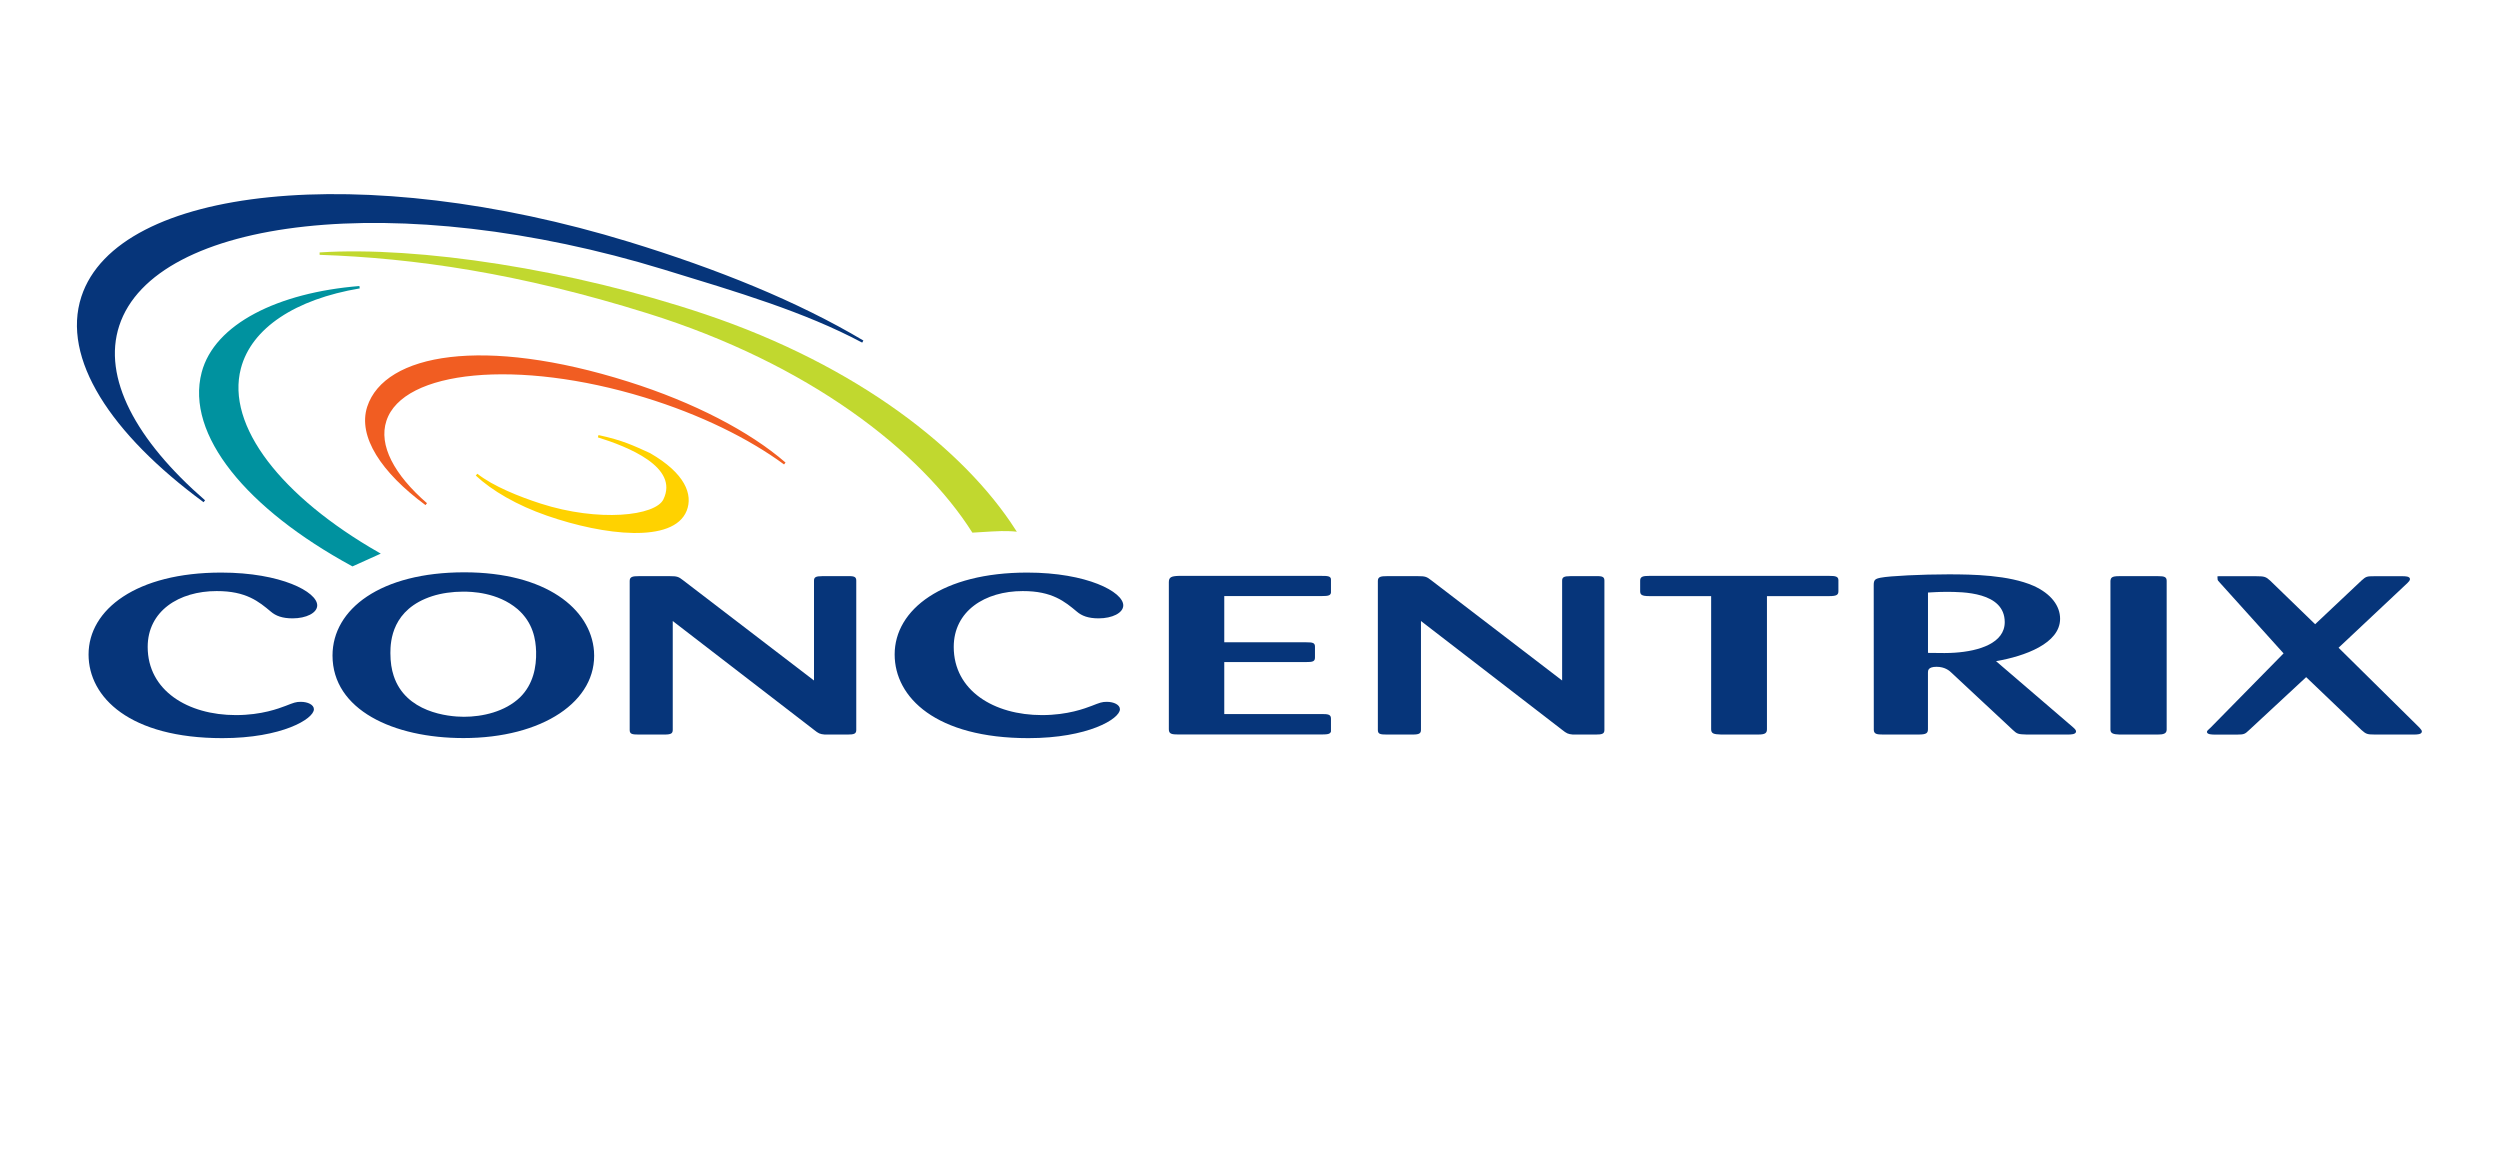 <svg width="160" height="75" viewBox="0 0 160 75" fill="none" xmlns="http://www.w3.org/2000/svg">
<path d="M5.282 19.007C4.008 22.904 7.127 27.695 13.073 32.078C8.631 28.217 6.456 24.186 7.558 20.823C9.85 13.814 25.504 11.972 42.507 17.177C47.188 18.61 51.498 19.876 55.217 21.86C51.015 19.358 45.899 17.29 40.225 15.551C23.224 10.346 7.577 11.998 5.282 19.007Z" fill="#06357A"/>
<path d="M5.282 19.007C4.008 22.904 7.127 27.695 13.073 32.078C8.631 28.217 6.456 24.186 7.558 20.823C9.85 13.814 25.504 11.972 42.507 17.177C47.188 18.61 51.498 19.876 55.217 21.86C51.015 19.358 45.899 17.29 40.225 15.551C23.224 10.346 7.577 11.998 5.282 19.007Z" stroke="#06357A" stroke-width="0.154"/>
<path d="M24.2 35.424C17.975 31.861 14.362 27.291 15.343 23.556C16.034 20.927 18.889 19.075 23.009 18.382C17.804 18.803 13.782 20.806 12.981 23.852C11.949 27.789 15.836 32.508 22.562 36.164" fill="#00929F"/>
<path d="M24.2 35.424C17.975 31.861 14.362 27.291 15.343 23.556C16.034 20.927 18.889 19.075 23.009 18.382C17.804 18.803 13.782 20.806 12.981 23.852C11.949 27.789 15.836 32.508 22.562 36.164L24.2 35.424Z" stroke="#00929F" stroke-width="0.154"/>
<path d="M23.576 26.051C24.668 22.72 30.926 21.575 40.187 24.5C44.377 25.823 47.939 27.677 50.224 29.662C47.968 28 44.856 26.46 41.267 25.361C33.182 22.888 25.745 23.581 24.656 26.912C24.131 28.514 25.166 30.429 27.277 32.264C24.454 30.181 22.97 27.906 23.576 26.051Z" fill="#F15D22"/>
<path d="M23.576 26.051C24.668 22.72 30.926 21.575 40.187 24.5C44.377 25.823 47.939 27.677 50.224 29.662C47.968 28 44.856 26.46 41.267 25.361C33.182 22.888 25.745 23.581 24.656 26.912C24.131 28.514 25.166 30.429 27.277 32.264C24.454 30.181 22.97 27.906 23.576 26.051Z" stroke="#F15D22" stroke-width="0.154"/>
<path d="M43.874 32.664C43.064 34.682 38.708 34.208 35.032 32.931C33.122 32.27 31.523 31.336 30.503 30.379C31.513 31.185 33.231 31.868 34.582 32.303C38.287 33.496 41.981 33.121 42.527 31.993C43.578 29.819 40.151 28.5 38.287 27.919C39.812 28.248 40.495 28.578 41.57 29.068C43.795 30.353 44.271 31.673 43.874 32.664Z" fill="#FFD200"/>
<path d="M43.874 32.664C43.064 34.682 38.708 34.208 35.032 32.931C33.122 32.27 31.523 31.336 30.503 30.379C31.513 31.185 33.231 31.868 34.582 32.303C38.287 33.496 41.981 33.121 42.527 31.993C43.578 29.819 40.151 28.5 38.287 27.919C39.812 28.248 40.495 28.578 41.57 29.068C43.795 30.353 44.271 31.673 43.874 32.664Z" stroke="#FFD200" stroke-width="0.154"/>
<path fill-rule="evenodd" clip-rule="evenodd" d="M17.334 39.144C17.649 39.416 18.07 39.575 18.727 39.575C19.592 39.575 20.302 39.231 20.302 38.743C20.302 37.882 17.991 36.645 14.154 36.645C8.742 36.645 5.668 39 5.668 41.886C5.668 44.643 8.321 47.241 14.231 47.241C18.041 47.241 20.09 46.007 20.09 45.391C20.09 45.102 19.696 44.917 19.248 44.917C18.933 44.917 18.801 44.972 18.277 45.177C17.856 45.333 16.754 45.766 15.099 45.766C12.025 45.766 9.452 44.2 9.452 41.403C9.452 39.106 11.45 37.829 13.865 37.829C15.758 37.822 16.574 38.509 17.334 39.144Z" fill="#06357A"/>
<path fill-rule="evenodd" clip-rule="evenodd" d="M38.015 41.668C37.806 38.969 34.941 36.628 29.714 36.628C24.355 36.628 21.281 38.983 21.281 41.954C21.281 45.427 25.171 47.236 29.661 47.236C34.705 47.238 38.251 44.886 38.015 41.668ZM34.311 41.696C34.337 42.687 34.128 43.794 33.286 44.626C32.315 45.559 30.871 45.874 29.688 45.874C28.663 45.874 25.957 45.588 25.195 43.25C25.062 42.849 24.985 42.372 24.985 41.797C24.985 41.023 25.089 38.986 27.665 38.153C28.242 37.966 28.952 37.865 29.635 37.865C30.159 37.865 31.841 37.894 33.127 38.986C34.128 39.859 34.287 40.936 34.311 41.696Z" fill="#06357A"/>
<path fill-rule="evenodd" clip-rule="evenodd" d="M43.715 37.134C43.427 36.906 43.321 36.874 42.876 36.874H40.877C40.511 36.874 40.3 36.903 40.3 37.175V46.722C40.3 46.982 40.459 47.011 40.877 47.011H42.532C42.979 47.011 43.056 46.924 43.056 46.696V39.746L52.096 46.71C52.384 46.938 52.464 46.982 52.779 47.011H54.251C54.645 47.011 54.801 46.967 54.801 46.722V37.163C54.801 36.935 54.696 36.86 54.275 36.874H52.62C52.201 36.874 52.096 36.947 52.096 37.163V43.552" fill="#06357A"/>
<path fill-rule="evenodd" clip-rule="evenodd" d="M68.919 39.144C69.234 39.416 69.655 39.575 70.311 39.575C71.177 39.575 71.889 39.231 71.889 38.743C71.889 37.882 69.576 36.645 65.739 36.645C60.329 36.645 57.258 39 57.258 41.886C57.258 44.643 59.911 47.241 65.818 47.241C69.628 47.241 71.675 46.007 71.675 45.391C71.675 45.102 71.281 44.917 70.836 44.917C70.521 44.917 70.388 44.972 69.864 45.177C69.446 45.333 68.339 45.766 66.687 45.766C63.613 45.766 61.039 44.2 61.039 41.403C61.039 39.106 63.035 37.829 65.453 37.829C67.343 37.822 68.159 38.509 68.919 39.144Z" fill="#06357A"/>
<path fill-rule="evenodd" clip-rule="evenodd" d="M83.578 42.372C84.001 42.372 84.158 42.343 84.158 42.084V41.381C84.158 41.136 84.001 41.107 83.607 41.107H78.353V38.148H84.579C85.023 38.148 85.209 38.12 85.182 37.833V37.131C85.209 36.857 84.947 36.857 84.579 36.857H75.436C74.962 36.871 74.806 36.943 74.806 37.258V46.675C74.806 46.976 74.989 47.007 75.436 47.007H84.579C85.023 47.007 85.129 46.964 85.182 46.82V45.987C85.182 45.713 84.973 45.699 84.579 45.699H78.353V42.372" fill="#06357A"/>
<path fill-rule="evenodd" clip-rule="evenodd" d="M91.596 37.134C91.307 36.906 91.201 36.874 90.754 36.874H88.757C88.392 36.874 88.183 36.903 88.183 37.175V46.722C88.183 46.982 88.337 47.011 88.757 47.011H90.412C90.86 47.011 90.942 46.924 90.942 46.696V39.746L99.976 46.71C100.265 46.938 100.346 46.982 100.661 47.011H102.131C102.526 47.011 102.682 46.967 102.682 46.722V37.163C102.682 36.935 102.576 36.86 102.158 36.874H100.503C100.084 36.874 99.976 36.947 99.976 37.163V43.552" fill="#06357A"/>
<path fill-rule="evenodd" clip-rule="evenodd" d="M117.081 38.151C117.552 38.151 117.658 38.064 117.658 37.836V37.131C117.658 36.888 117.449 36.857 117.081 36.857H105.547C105.153 36.857 104.97 36.9 104.97 37.16V37.836C104.97 38.064 105.078 38.151 105.547 38.151H109.513V46.666C109.513 46.952 109.672 46.995 110.144 47.01H112.534C112.982 47.01 113.085 46.909 113.085 46.666V38.151" fill="#06357A"/>
<path fill-rule="evenodd" clip-rule="evenodd" d="M119.923 46.707C119.923 46.981 120.134 47.01 120.5 47.01H122.785C123.285 47.01 123.389 46.923 123.389 46.666V43.046C123.389 42.918 123.389 42.675 123.94 42.675C124.464 42.675 124.755 42.918 124.885 43.046L128.825 46.721C129.089 46.964 129.142 46.995 129.693 47.01H132.346C132.529 47.01 132.868 47.01 132.868 46.808C132.868 46.721 132.765 46.623 132.661 46.534L127.747 42.315C129.587 41.997 131.846 41.182 131.846 39.601C131.846 38.796 131.295 38.007 130.138 37.489C128.558 36.799 126.249 36.758 124.7 36.758C122.992 36.758 120.943 36.859 120.365 36.972C119.997 37.044 119.918 37.117 119.918 37.449L119.923 46.707ZM123.391 37.922C123.656 37.91 124.021 37.879 124.572 37.879C125.597 37.879 128.303 37.879 128.303 39.818C128.303 41.153 126.675 41.67 125.099 41.773C124.678 41.8 124.363 41.8 123.391 41.785V37.922Z" fill="#06357A"/>
<path fill-rule="evenodd" clip-rule="evenodd" d="M138.667 37.175C138.667 36.918 138.51 36.874 138.116 36.874H135.619C135.145 36.874 135.092 36.975 135.068 37.175V46.696C135.068 46.953 135.278 46.996 135.646 47.011H138.089C138.431 47.011 138.667 46.967 138.667 46.696" fill="#06357A"/>
<path fill-rule="evenodd" clip-rule="evenodd" d="M151.135 46.721C151.423 46.978 151.503 47.01 151.977 47.01H154.5C154.683 47.01 155 47.01 155 46.808C155 46.736 154.921 46.666 154.841 46.565L149.668 41.456L154.081 37.309C154.161 37.222 154.238 37.15 154.238 37.064C154.238 36.878 153.923 36.878 153.764 36.878H151.953C151.479 36.878 151.426 36.893 151.137 37.153L148.169 39.95L145.283 37.153C145.018 36.91 144.912 36.878 144.388 36.878H142.023C141.865 36.878 141.927 36.878 141.927 37.081C141.927 37.136 141.98 37.196 142.06 37.28L146.149 41.817L141.48 46.567C141.297 46.726 141.244 46.784 141.244 46.841C141.244 47.014 141.586 47.014 141.771 47.014H143.18C143.628 47.014 143.681 46.971 143.943 46.726L147.594 43.337" fill="#06357A"/>
<path d="M64.926 33.937C61.679 28.874 54.91 23.486 45.106 20.186C36.577 17.314 26.754 15.823 20.459 16.232C26.518 16.439 33.229 17.405 41.462 19.979C51.834 23.217 58.966 28.809 62.273 34.01C62.273 34.01 62.899 33.973 63.478 33.937C64.349 33.88 64.926 33.937 64.926 33.937Z" fill="#C1D82F"/>
<path d="M64.926 33.937C61.679 28.874 54.91 23.486 45.106 20.186C36.577 17.314 26.754 15.823 20.459 16.232C26.518 16.439 33.229 17.405 41.462 19.979C51.834 23.217 58.966 28.809 62.273 34.01C62.273 34.01 62.899 33.973 63.478 33.937C64.349 33.88 64.926 33.937 64.926 33.937Z" stroke="#C1D82F" stroke-width="0.154"/>
</svg>
